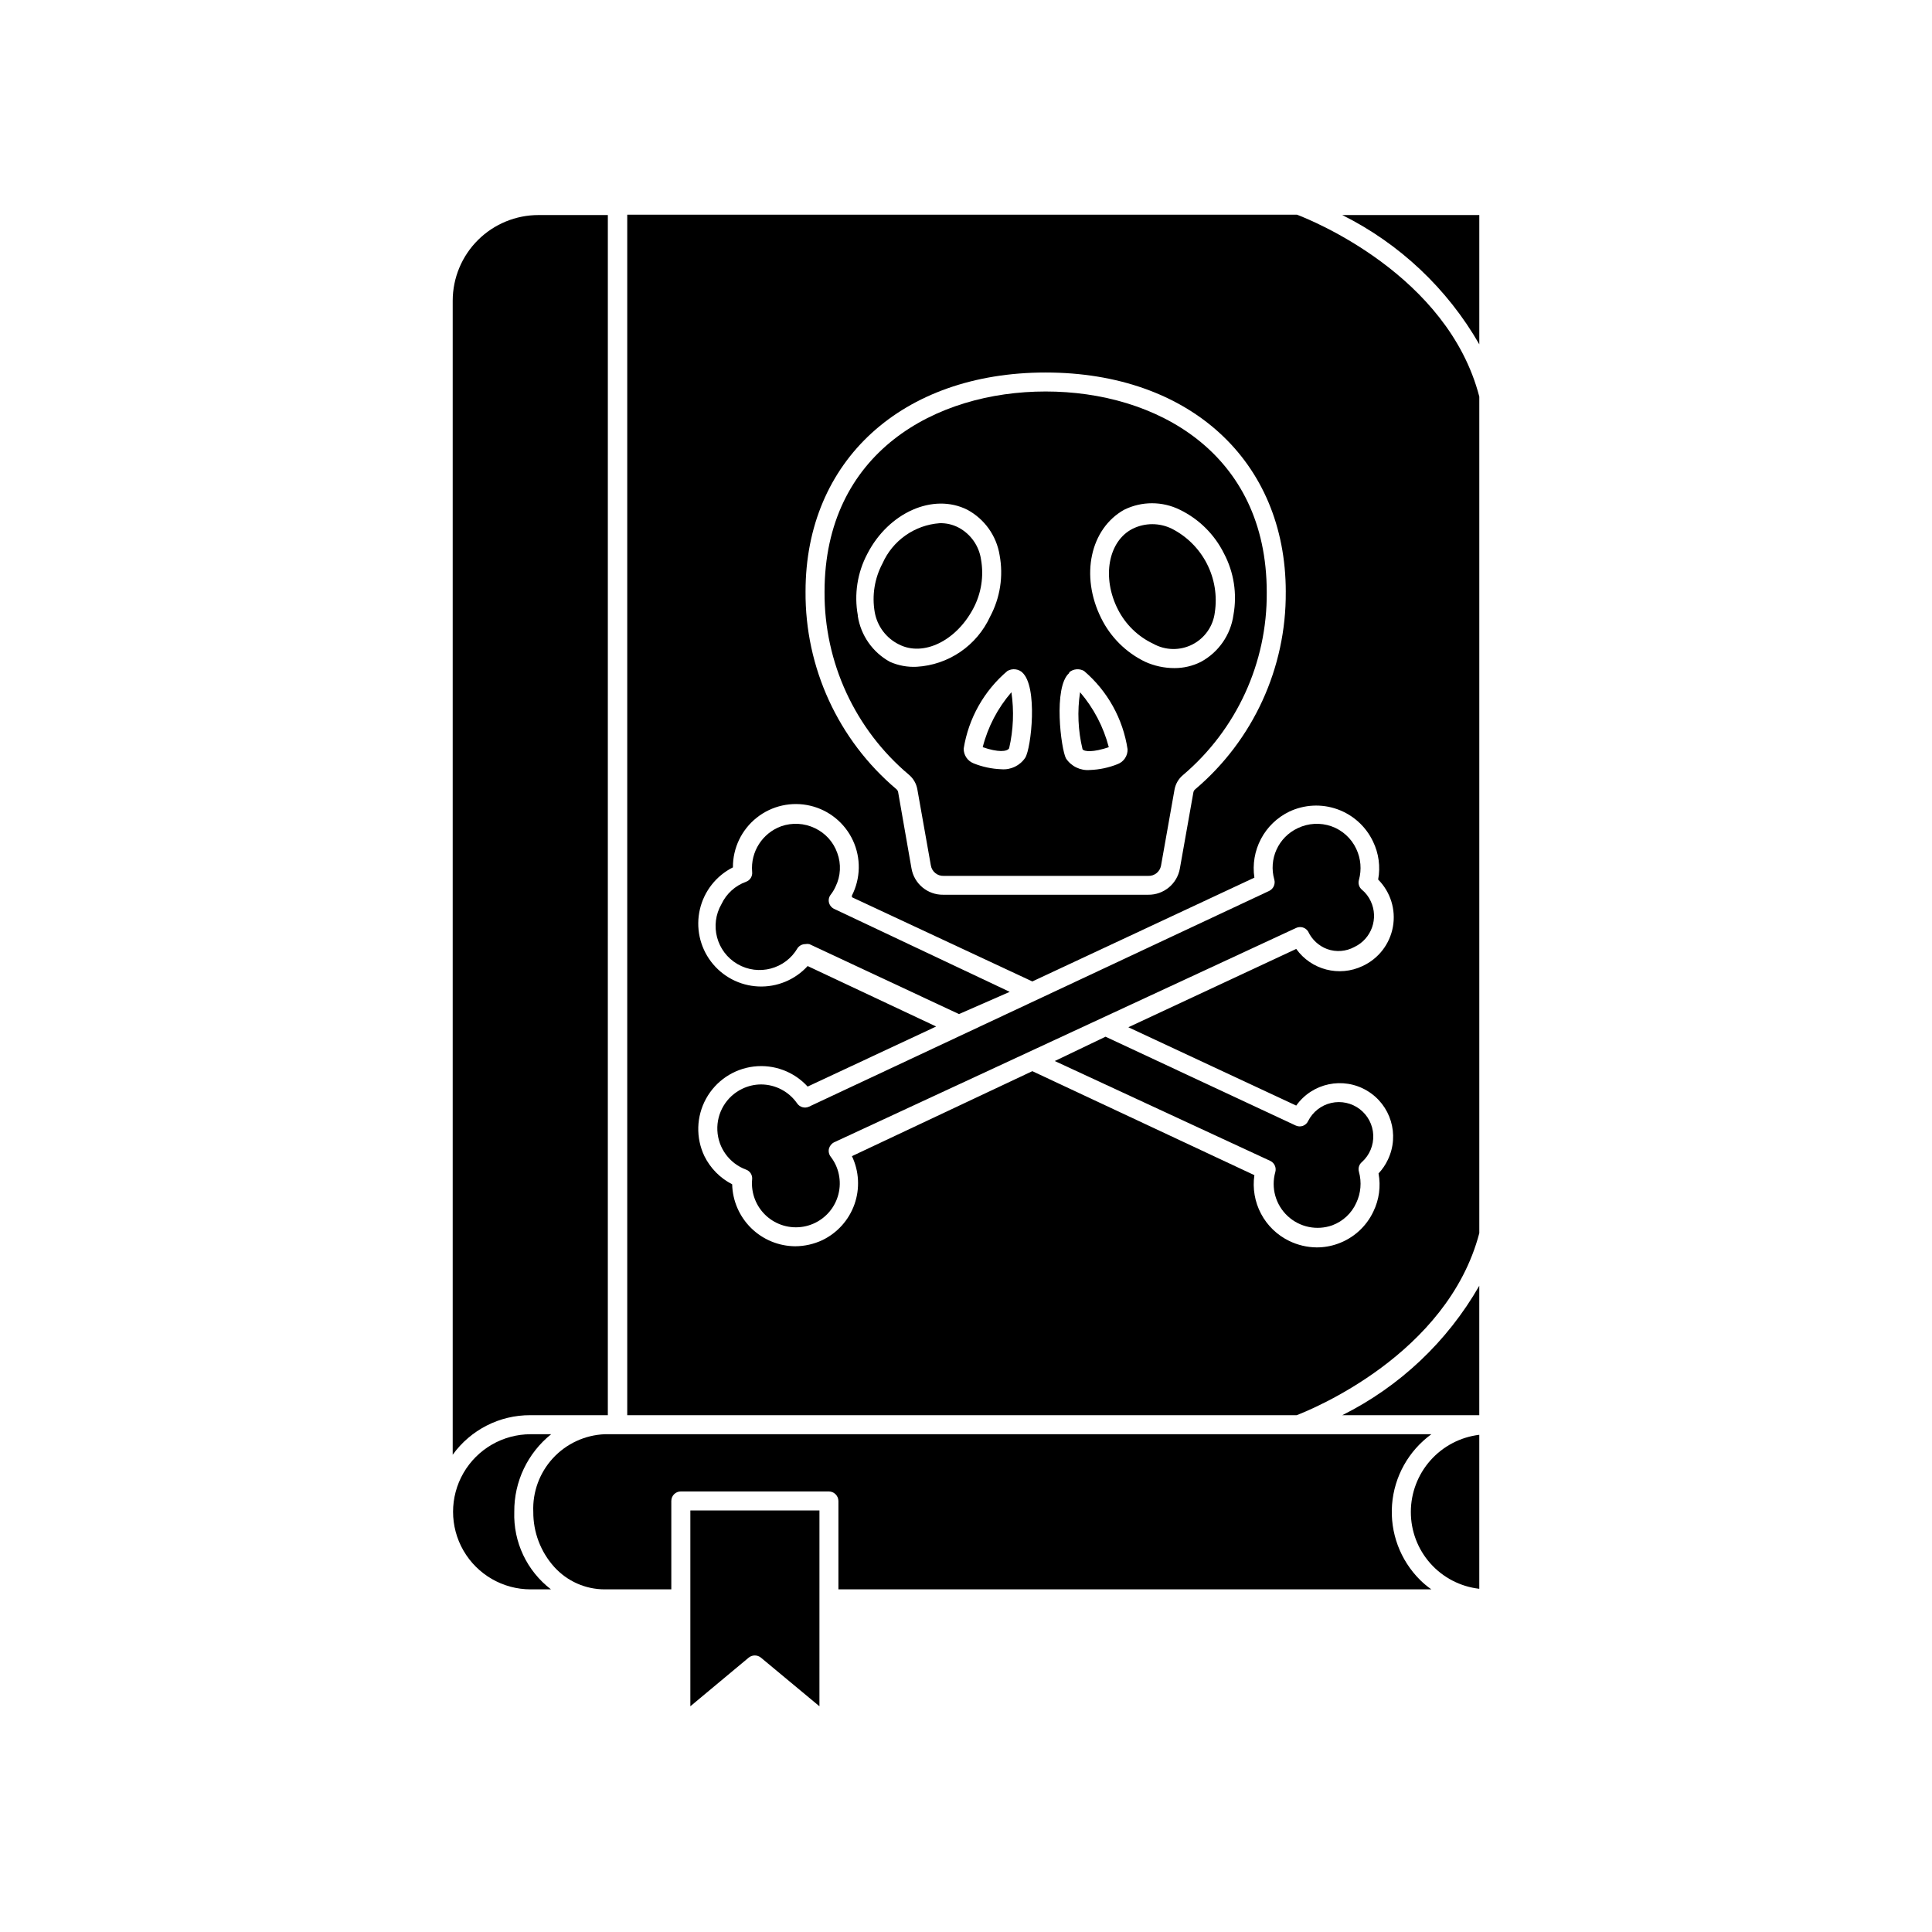 <?xml version="1.0" encoding="UTF-8"?>
<!-- Uploaded to: ICON Repo, www.svgrepo.com, Generator: ICON Repo Mixer Tools -->
<svg fill="#000000" width="800px" height="800px" version="1.1" viewBox="144 144 512 512" xmlns="http://www.w3.org/2000/svg">
 <g>
  <path d="m263.97 223.66v305.86c4.758-6.609 12.414-10.512 20.555-10.48h20.555l0.004-318.05h-18.34c-6.027-0.012-11.812 2.371-16.082 6.621-4.269 4.25-6.676 10.027-6.691 16.051z"/>
  <path d="m536.03 470.79v-221.68c-8.363-32.242-44.586-46.805-48.316-48.215h-177.49v318.15h177.39c3.68-1.41 39.953-16.02 48.418-48.262zm-114.92-228.07c38.09 0 63.633 23.375 63.633 58.141l-0.004-0.004c0.152 20.152-8.652 39.328-24.031 52.348-0.242 0.203-0.406 0.492-0.453 0.805l-3.578 20.152c-0.715 4.07-4.281 7.016-8.414 6.953h-54.309c-4.164 0.055-7.742-2.945-8.414-7.055l-3.527-20.152c-0.066-0.32-0.242-0.605-0.504-0.805-15.379-13.02-24.184-32.195-24.031-52.348 0-34.66 25.594-58.035 63.633-58.035zm55.316 212.71-58.844-27.559-47.812 22.52c1.902 3.996 2.144 8.586 0.672 12.758-1.473 4.176-4.543 7.594-8.531 9.512-2.242 1.047-4.68 1.594-7.152 1.613-4.379-0.027-8.574-1.754-11.695-4.82s-4.93-7.231-5.031-11.605c-3.188-1.633-5.766-4.246-7.356-7.457-2.32-4.852-2.156-10.523 0.438-15.23 2.59-4.711 7.297-7.883 12.633-8.52 5.34-0.637 10.66 1.344 14.285 5.312l34.059-15.922-34.059-16.02c-3.34 3.656-8.133 5.637-13.082 5.41-4.945-0.227-9.535-2.644-12.523-6.59-2.992-3.949-4.07-9.023-2.949-13.848 1.121-4.824 4.328-8.898 8.754-11.121-0.031-5.117 2.285-9.965 6.289-13.152 4-3.188 9.246-4.359 14.223-3.184 4.981 1.176 9.145 4.574 11.297 9.219 2.148 4.641 2.051 10.012-0.27 14.574 0.02 0.148 0.02 0.301 0 0.453l47.812 22.32 58.844-27.508v-0.004c-0.527-3.516 0.082-7.109 1.742-10.254 1.656-3.144 4.277-5.676 7.477-7.227 3.996-1.898 8.582-2.129 12.75-0.648 4.164 1.484 7.574 4.562 9.469 8.559 1.52 3.125 1.996 6.656 1.359 10.074 3.273 3.293 4.734 7.973 3.91 12.539-0.824 4.566-3.824 8.445-8.039 10.387-6.188 2.941-13.59 1.031-17.582-4.535l-44.488 20.758 44.488 20.758v-0.004c4.266-5.984 12.402-7.707 18.73-3.965 6.328 3.738 8.738 11.703 5.551 18.324-0.625 1.332-1.461 2.555-2.469 3.629 0.637 3.418 0.16 6.949-1.359 10.074-1.883 4.012-5.293 7.094-9.473 8.566-1.793 0.645-3.684 0.965-5.59 0.957-2.516-0.027-4.992-0.613-7.258-1.715-3.188-1.547-5.805-4.07-7.461-7.207-1.656-3.133-2.273-6.715-1.758-10.223z"/>
  <path d="m411.59 406.85-46.5-21.969c-0.707-0.328-1.227-0.957-1.41-1.711-0.172-0.746 0.016-1.527 0.5-2.117 0.5-0.652 0.926-1.363 1.262-2.117 1.355-2.769 1.52-5.973 0.453-8.867-1.012-2.91-3.156-5.289-5.945-6.598-2.789-1.344-5.996-1.523-8.918-0.504-5.008 1.824-8.168 6.781-7.707 12.09 0.137 1.145-0.531 2.231-1.613 2.621-2.859 1.027-5.199 3.148-6.5 5.894-3.227 5.566-1.332 12.691 4.234 15.922 5.562 3.227 12.691 1.332 15.918-4.234 0.465-0.652 1.215-1.047 2.016-1.059 0.367-0.074 0.742-0.074 1.109 0l39.648 18.539z"/>
  <path d="m503.43 462.77c1.211-2.566 1.461-5.481 0.707-8.211-0.285-0.957 0.031-1.992 0.805-2.621 2.008-1.82 3.098-4.438 2.984-7.141-0.113-2.707-1.426-5.219-3.578-6.863-2.152-1.641-4.922-2.242-7.562-1.641s-4.875 2.348-6.102 4.762c-0.273 0.609-0.781 1.078-1.406 1.309-0.625 0.227-1.316 0.191-1.918-0.098l-50.383-23.527-13.449 6.445 57.082 26.453c1.121 0.52 1.695 1.781 1.359 2.973-1.176 4.188 0.082 8.684 3.266 11.652 3.18 2.969 7.75 3.914 11.848 2.453 2.824-1.055 5.113-3.195 6.348-5.945z"/>
  <path d="m490.68 390.88c1.012 2.144 2.816 3.809 5.039 4.637 2.371 0.852 4.992 0.648 7.203-0.555 4.551-2.156 6.488-7.594 4.332-12.141-0.535-1.168-1.328-2.203-2.316-3.023-0.773-0.633-1.09-1.664-0.805-2.621 0.754-2.734 0.504-5.648-0.707-8.211-1.309-2.805-3.684-4.965-6.598-5.996-2.922-1.02-6.129-0.84-8.918 0.504-5.144 2.406-7.773 8.195-6.199 13.652 0.316 1.188-0.254 2.438-1.359 2.973l-121.97 57.184c-1.109 0.508-2.426 0.148-3.121-0.855-2.168-3.133-5.719-5.012-9.523-5.039-1.746-0.004-3.469 0.395-5.039 1.156-4.215 2.023-6.809 6.371-6.59 11.043 0.219 4.668 3.211 8.754 7.598 10.371 1.082 0.391 1.75 1.477 1.613 2.621-0.324 3.609 1.055 7.164 3.727 9.613 2.672 2.449 6.332 3.512 9.902 2.879 3.566-0.633 6.637-2.894 8.301-6.113 1.664-3.223 1.734-7.031 0.188-10.309-0.348-0.73-0.77-1.422-1.262-2.066-0.484-0.609-0.672-1.406-0.5-2.168 0.199-0.746 0.711-1.375 1.41-1.711l122.38-56.781c1.16-0.551 2.551-0.137 3.223 0.957z"/>
  <path d="m384.88 349.32c1.164 0.977 1.949 2.332 2.219 3.828l3.578 20.152c0.254 1.676 1.73 2.891 3.426 2.82h54.156c1.664 0.078 3.129-1.082 3.426-2.719l3.578-20.152c0.27-1.496 1.055-2.852 2.219-3.828 14.234-12.059 22.375-29.816 22.219-48.469 0-36.98-29.324-53.203-58.594-53.203-29.273 0-58.594 16.223-58.594 53.102-0.121 18.68 8.078 36.441 22.367 48.469zm57.031-70.23c4.652-2.297 10.109-2.297 14.762 0 5.07 2.461 9.184 6.539 11.691 11.586 2.637 4.988 3.523 10.719 2.516 16.273-0.73 5.281-3.926 9.898-8.613 12.445-2.188 1.102-4.606 1.672-7.055 1.66-2.656-0.004-5.285-0.57-7.707-1.66-5.082-2.445-9.199-6.527-11.688-11.59-5.594-11.234-2.871-23.68 6.094-28.715zm-14.559 43.074c1.109-0.922 2.672-1.062 3.93-0.352 6.219 5.305 10.316 12.672 11.539 20.754 0.047 1.734-1.004 3.312-2.621 3.93-2.344 0.941-4.832 1.473-7.356 1.562-2.519 0.215-4.957-0.961-6.348-3.07-1.312-2.422-3.426-18.945 0.855-22.621zm-12.496 0c4.281 3.68 2.418 20.152 0.855 22.621h0.004c-1.395 2.109-3.832 3.289-6.348 3.074-2.527-0.094-5.016-0.621-7.356-1.562-1.613-0.633-2.656-2.199-2.621-3.93 1.285-8.016 5.394-15.309 11.586-20.555 1.344-0.773 3.039-0.543 4.133 0.555zm-43.527-15.113c-1.008-5.555-0.121-11.285 2.519-16.273 5.644-10.984 17.48-16.223 26.5-11.688 4.574 2.461 7.742 6.91 8.562 12.039 1.031 5.555 0.145 11.293-2.516 16.273-1.73 3.773-4.453 7.004-7.879 9.348s-7.426 3.707-11.57 3.953c-2.438 0.129-4.871-0.32-7.102-1.309-4.57-2.508-7.719-6.992-8.516-12.145z"/>
  <path d="m382.27 314.8c6.449 3.273 15.113-0.957 19.648-9.523 2.121-3.977 2.852-8.555 2.066-12.996-0.523-3.609-2.731-6.754-5.945-8.465-1.551-0.816-3.289-1.219-5.039-1.16-3.246 0.238-6.367 1.355-9.027 3.227-2.66 1.871-4.766 4.43-6.086 7.406-2.125 3.977-2.852 8.555-2.066 12.996 0.672 3.703 3.066 6.863 6.449 8.516z"/>
  <path d="m449.62 314.6c3.211 1.789 7.102 1.863 10.375 0.195 3.277-1.668 5.504-4.859 5.945-8.508 0.672-4.422-0.07-8.941-2.113-12.922-2.043-3.977-5.285-7.211-9.27-9.246-3.273-1.609-7.109-1.609-10.379 0-6.5 3.273-8.262 12.949-3.879 21.461v0.004c2.027 3.949 5.305 7.121 9.32 9.016z"/>
  <path d="m437.84 342.01c-1.398-5.371-4-10.352-7.609-14.562-0.766 5.035-0.543 10.168 0.656 15.113 0.453 0.656 2.82 0.859 6.953-0.551z"/>
  <path d="m411.43 342.31c1.125-4.875 1.328-9.914 0.605-14.863-3.633 4.195-6.238 9.184-7.606 14.562 4.078 1.41 6.445 1.207 7 0.301z"/>
  <path d="m280.29 544.64c-0.066-7.988 3.535-15.562 9.773-20.555h-5.441c-7.344 0-14.129 3.918-17.801 10.277s-3.672 14.195 0 20.559c3.672 6.359 10.457 10.277 17.801 10.277h5.391c-6.375-4.875-10-12.535-9.723-20.559z"/>
  <path d="m285.33 544.64c-0.039 5.391 1.938 10.602 5.543 14.613 3.422 3.789 8.293 5.949 13.398 5.945h17.633v-23.43c0-1.391 1.129-2.519 2.519-2.519h39.25c1.379 0.027 2.492 1.141 2.516 2.519v23.426l157.14 0.004c-1.059-0.738-2.055-1.562-2.973-2.469-5.297-5.258-8.016-12.57-7.445-20.008 0.574-7.441 4.383-14.25 10.418-18.637h-219.06c-5.238 0.211-10.18 2.496-13.734 6.352-3.551 3.856-5.426 8.965-5.207 14.203z"/>
  <path d="m517.89 544.64c-0.02 5.039 1.82 9.906 5.164 13.672 3.348 3.766 7.969 6.164 12.973 6.734v-40.809c-4.992 0.602-9.594 3.008-12.934 6.766-3.34 3.762-5.191 8.609-5.203 13.637z"/>
  <path d="m326.95 596.18 15.469-12.898c0.941-0.758 2.281-0.758 3.223 0l15.516 12.898 0.004-51.895h-34.211z"/>
  <path d="m536.03 235.25v-34.262h-36.324c15.219 7.594 27.855 19.512 36.324 34.262z"/>
  <path d="m499.7 519.05h36.324v-34.309c-8.453 14.773-21.094 26.715-36.324 34.309z"/>
 </g>
</svg>